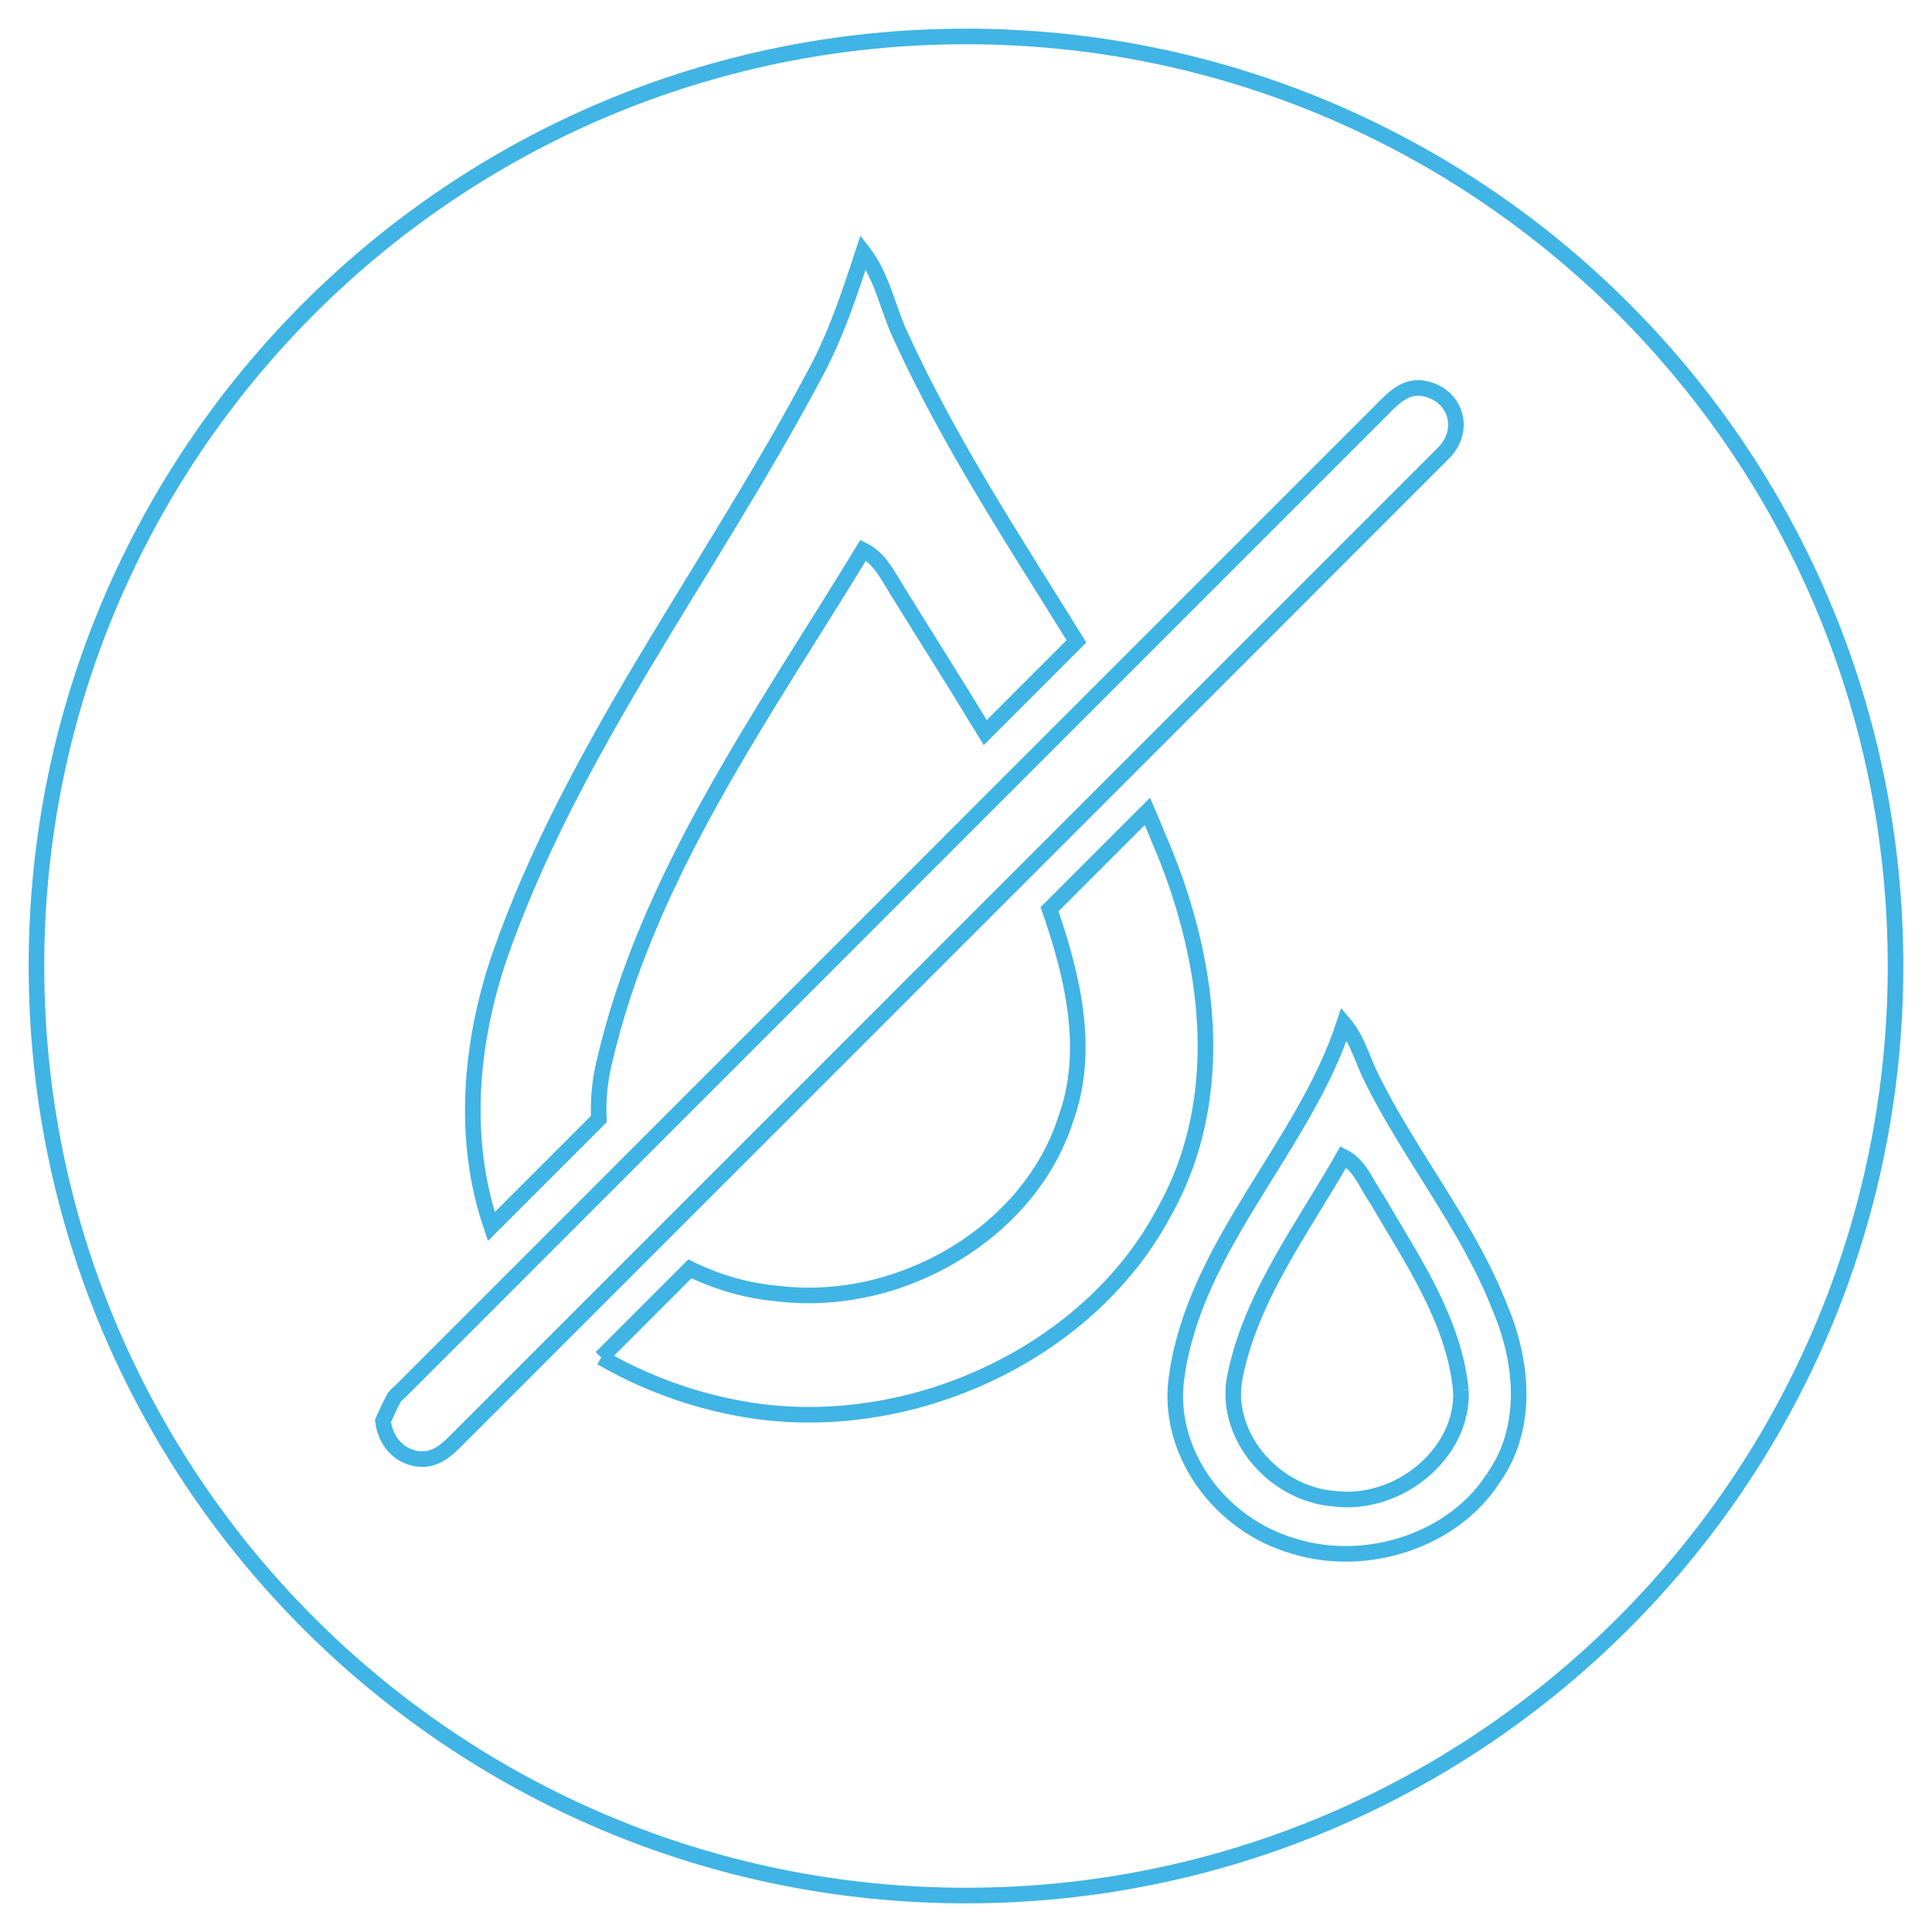 <?xml version="1.0" encoding="utf-8"?>
<!-- Generator: Adobe Illustrator 16.0.3, SVG Export Plug-In . SVG Version: 6.00 Build 0)  -->
<!DOCTYPE svg PUBLIC "-//W3C//DTD SVG 1.1//EN" "http://www.w3.org/Graphics/SVG/1.1/DTD/svg11.dtd">
<svg version="1.1" xmlns="http://www.w3.org/2000/svg" xmlns:xlink="http://www.w3.org/1999/xlink" x="0px" y="0px" width="62px"
	 height="62px" viewBox="0 0 62 62" enable-background="new 0 0 62 62" xml:space="preserve">
<g id="Layer_1" display="none">
	<g display="inline">
		<path fill="none" stroke="#40B4E5" stroke-width="0.5" stroke-miterlimit="10" d="M60.83,31C60.83,14.525,47.475,1.169,31,1.169
			C14.526,1.169,1.17,14.525,1.17,31C1.17,47.475,14.526,60.83,31,60.83C47.475,60.83,60.83,47.475,60.83,31"/>
		<path fill="none" stroke="#40B4E5" stroke-width="0.5" stroke-miterlimit="10" d="M12.951,45.775
			c1.173-1.662,2.21-3.42,3.394-5.074c0.335-0.465,0.947-0.902,1.499-1.01c1.123-0.217,1.975-0.729,2.732-1.559
			c1.319-1.441,2.698-2.828,4.219-4.412c0.806,0.852,1.424,1.508,2.258,2.389c-1.509,1.441-3.058,2.811-4.466,4.311
			c-0.62,0.66-0.942,1.594-1.427,2.387c-0.359,0.586-0.647,1.305-1.168,1.688c-1.61,1.176-3.34,2.186-4.975,3.328
			c-0.766,0.537-1.216,0.221-1.73-0.326C12.8,46.977,12.396,46.563,12.951,45.775"/>
		<path fill="none" stroke="#40B4E5" stroke-width="0.5" stroke-miterlimit="10" d="M43.283,35.828
			c1.217,1.211,2.422,2.434,3.674,3.609c2.111,1.979,2.289,5.236,0.359,7.334c-1.879,2.045-5.084,2.113-7.197,0.031
			c-4.719-4.658-9.388-9.371-14.082-14.059c-1.073-1.073-2.13-2.166-3.254-3.185c-0.31-0.28-0.837-0.468-1.259-0.457
			c-5.63,0.136-9.866-4.913-8.656-10.37c0.073-0.329,0.213-0.641,0.397-1.181c1.42,1.403,2.685,2.654,3.952,3.901
			c0.371,0.364,0.696,0.835,1.142,1.044c0.503,0.234,1.353,0.518,1.643,0.28c1.151-0.945,2.257-2.003,3.123-3.204
			c0.253-0.351-0.163-1.474-0.588-1.967c-1.252-1.45-2.665-2.759-4.009-4.127c-0.186-0.19-0.338-0.41-0.596-0.727
			c1.712-0.884,3.428-0.836,5.091-0.493c3.983,0.824,6.762,4.403,6.63,8.543c-0.034,1.098,0.388,1.813,1.09,2.511
			C34.926,27.481,39.102,31.659,43.283,35.828"/>
		<path fill="none" stroke="#40B4E5" stroke-width="0.5" stroke-miterlimit="10" d="M47.453,19.336
			c-2.654,2.713-5.357,5.377-8.039,8.063c-1.27,1.271-1.414,1.251-2.533-0.54c1.533-1.486,3.111-3,4.674-4.535
			c1.479-1.456,2.961-2.913,4.395-4.417c0.264-0.276,0.285-0.779,0.418-1.178c-0.4,0.162-0.902,0.221-1.188,0.501
			c-2.795,2.74-5.551,5.517-8.32,8.282c-0.223,0.223-0.465,0.424-0.805,0.73c-0.504-0.466-0.98-0.909-1.59-1.472
			c1.328-1.344,2.576-2.61,3.83-3.871c1.803-1.812,3.621-3.608,5.402-5.442c0.23-0.236,0.27-0.658,0.396-0.994
			c-0.373,0.101-0.861,0.083-1.104,0.319c-2.715,2.651-5.391,5.339-8.074,8.022c-1.311,1.311-1.32,1.315-2.754-0.585
			c0.881-0.745,1.859-1.488,2.736-2.338c2.236-2.167,4.398-4.415,6.645-6.572c1.83-1.758,4.313-1.726,6.004-0.017
			C49.176,14.938,49.172,17.582,47.453,19.336"/>
		<path fill="none" stroke="#40B4E5" stroke-width="0.5" stroke-miterlimit="10" d="M43.836,40.936
			c-1.328-0.01-2.566,1.225-2.539,2.531c0.029,1.346,1.256,2.502,2.604,2.453c1.389-0.051,2.354-1.09,2.338-2.516
			C46.221,42.035,45.16,40.943,43.836,40.936"/>
	</g>
</g>
<g id="Layer_2">
	<g>
		<path fill="none" stroke="#40B4E5" stroke-width="0.5" stroke-miterlimit="10" d="M60.83,31C60.83,14.524,47.475,1.17,31,1.17
			C14.526,1.17,1.17,14.524,1.17,31c0,16.474,13.356,29.83,29.83,29.83C47.475,60.83,60.83,47.474,60.83,31"/>
		<path fill="none" stroke="#40B4E5" stroke-width="0.5" stroke-miterlimit="10" d="M19.294,43.565l2.846-2.847
			c0.862,0.421,1.799,0.702,2.786,0.791c3.998,0.497,8.118-1.989,9.272-5.588c0.801-2.195,0.235-4.571-0.517-6.743l3.14-3.14
			c0.116,0.271,0.234,0.54,0.342,0.814c1.649,3.789,2.309,8.343,0.167,12.093c-2.434,4.552-8.325,7.269-13.68,6.238
			C22.113,44.895,20.632,44.337,19.294,43.565"/>
		<path fill="none" stroke="#40B4E5" stroke-width="0.5" stroke-miterlimit="10" d="M28.897,10.769
			c1.567,3.429,3.656,6.603,5.648,9.812l-2.927,2.928c-0.932-1.539-1.904-3.063-2.845-4.589c-0.289-0.459-0.535-0.994-1.071-1.264
			c-3.215,5.281-6.963,10.487-8.324,16.494c-0.138,0.583-0.186,1.175-0.161,1.761l-3.449,3.449
			c-0.961-2.806-0.678-5.914,0.272-8.692c2.309-6.619,6.758-12.359,10.054-18.56c0.702-1.263,1.155-2.642,1.608-4.018
			C28.321,8.894,28.485,9.888,28.897,10.769"/>
		<path fill="none" stroke="#40B4E5" stroke-width="0.5" stroke-miterlimit="10" d="M46.426,14.426
			c-0.073,0.09-0.157,0.17-0.24,0.252C35.648,25.214,25.113,35.751,14.577,46.29c-0.403,0.403-0.833,0.673-1.428,0.463
			c-0.476-0.168-0.798-0.622-0.859-1.155c0.114-0.242,0.218-0.492,0.348-0.726c0.054-0.098,0.156-0.17,0.238-0.249
			c10.547-10.549,21.095-21.096,31.64-31.645c0.355-0.355,0.729-0.627,1.262-0.494C46.685,12.709,47.016,13.703,46.426,14.426"/>
		<path fill="none" stroke="#40B4E5" stroke-width="0.5" stroke-miterlimit="10" d="M47.927,47.426
			c-1.267,1.994-4.047,2.914-6.388,2.198c-2.448-0.689-4.156-3.118-3.77-5.496c0.604-4.192,4.074-7.336,5.367-11.273
			c0.413,0.485,0.578,1.127,0.853,1.688c1.239,2.529,3.11,4.78,4.131,7.387C48.863,43.669,49.083,45.79,47.927,47.426"/>
		<path fill="none" stroke="#40B4E5" stroke-width="0.5" stroke-miterlimit="10" d="M46.88,44.613
			c-0.22-2.249-1.569-4.189-2.698-6.133c-0.329-0.461-0.521-1.074-1.071-1.357c-1.294,2.277-2.945,4.449-3.469,7.005
			c-0.414,1.843,1.155,3.786,3.138,3.964C44.897,48.372,46.989,46.609,46.88,44.613"/>
	</g>
</g>
<g id="Layer_3" display="none">
	<path display="inline" fill="none" stroke="#40B4E5" stroke-width="0.5" stroke-miterlimit="10" d="M60.854,32.292
		c0-16.474-13.355-29.83-29.83-29.83c-16.474,0-29.829,13.356-29.829,29.83c0,16.475,13.355,29.83,29.829,29.83
		C47.499,62.122,60.854,48.767,60.854,32.292"/>
	<path display="inline" fill="none" stroke="#40B4E5" stroke-width="0.5" stroke-miterlimit="10" d="M40.269,29.133
		c-0.15-0.456-0.011-0.759,0.407-0.995c0.931-0.524,1.964-0.127,2.262,0.886c0.138,0.473,0.265,0.955,0.34,1.441
		c0.099,0.629,0.142,1.265,0.182,1.642c-0.035,1.484-0.234,2.678-0.611,3.843c-0.164,0.507-0.551,0.733-1.053,0.788
		c-0.571,0.065-1.131,0.018-1.479-0.507c-0.111-0.168-0.114-0.473-0.048-0.68C40.962,33.409,40.974,31.274,40.269,29.133"/>
	<path display="inline" fill="none" stroke="#40B4E5" stroke-width="0.5" stroke-miterlimit="10" d="M27.473,40.317l10.294-10.295
		v2.52c-0.001,4.201-0.001,8.405-0.003,12.606c-0.002,0.197,0.003,0.403-0.042,0.591c-0.28,1.158-1.154,1.581-2.192,0.961
		c-0.944-0.566-1.835-1.234-2.696-1.924c-1.694-1.359-3.35-2.765-5.02-4.151C27.684,40.515,27.562,40.397,27.473,40.317"/>
	<path display="inline" fill="none" stroke="#40B4E5" stroke-width="0.5" stroke-miterlimit="10" d="M37.754,21.016
		c-0.009,0.167-0.151,0.355-0.282,0.484C32.729,26.252,27.98,31,23.233,35.746c-1.015,1.014-2.022,2.035-3.05,3.037
		c-0.143,0.137-0.381,0.232-0.583,0.245c-0.594,0.031-1.191,0.014-1.787,0.012c-0.612-0.005-1.012-0.399-1.013-1.012
		c-0.004-1.845-0.001-3.689-0.001-5.534v-5.366c0-0.888,0.317-1.212,1.192-1.212c2.441-0.001,4.884-0.007,7.325,0.006
		c0.336,0.002,0.58-0.1,0.834-0.312c2.776-2.297,5.558-4.588,8.351-6.866c0.347-0.285,0.741-0.532,1.148-0.721
		c1.092-0.509,2.019,0.042,2.104,1.247C37.791,19.851,37.786,20.436,37.754,21.016"/>
	<path display="inline" fill="none" stroke="#40B4E5" stroke-width="0.5" stroke-miterlimit="10" d="M47.822,17.136
		c-0.071,0.087-0.153,0.166-0.235,0.246C37.258,27.713,26.926,38.043,16.599,48.375c-0.396,0.396-0.818,0.66-1.401,0.454
		c-0.466-0.164-0.782-0.61-0.843-1.134c0.112-0.238,0.216-0.48,0.341-0.709c0.053-0.096,0.154-0.168,0.233-0.247
		c10.341-10.34,20.683-20.68,31.021-31.023c0.347-0.347,0.712-0.614,1.236-0.485C48.076,15.451,48.401,16.426,47.822,17.136"/>
</g>
<g id="Layer_4" display="none">
	<path display="inline" fill="none" stroke="#40B4E5" stroke-width="0.5" stroke-miterlimit="10" d="M60.854,32.013
		c0-16.475-13.355-29.832-29.83-29.832c-16.474,0-29.829,13.356-29.829,29.832c0,16.475,13.355,29.831,29.829,29.831
		C47.499,61.844,60.854,48.487,60.854,32.013"/>
	<path display="inline" fill="none" stroke="#40B4E5" stroke-width="0.5" stroke-miterlimit="10" d="M38.742,49.427
		c-1.007,2.258-2.695,3.808-5.026,4.615c-1.45,0.502-2.945,0.6-4.458,0.254c-2.496-0.569-4.382-1.975-5.63-4.194
		c-0.944-1.684-1.212-3.517-0.908-5.419c0.292-1.845,1.142-3.411,2.482-4.703c0.193-0.188,0.217-0.37,0.217-0.604
		c-0.002-8.031,0.001-16.064-0.006-24.098c0-1.041,0.218-2.015,0.738-2.917c0.874-1.51,2.186-2.399,3.883-2.746
		c0.116-0.022,0.229-0.06,0.342-0.09h1.292c0.665,0.223,1.375,0.361,1.986,0.686c1.842,0.98,2.812,2.562,2.966,4.643
		c0.015,0.189,0.007,0.382,0.007,0.574c0,7.972,0.001,15.946-0.005,23.918c-0.001,0.281,0.063,0.483,0.275,0.688
		c1.156,1.114,1.937,2.462,2.303,4.023C39.633,45.889,39.513,47.697,38.742,49.427"/>
	<path display="inline" fill="none" stroke="#40B4E5" stroke-width="0.5" stroke-miterlimit="10" d="M36.064,48.545
		c1.222-2.481,0.453-5.582-1.915-7.132c-0.25-0.163-0.324-0.351-0.324-0.646c0.012-4.271,0.007-8.544,0.007-12.818
		c0-4.176,0.002-8.354,0-12.531c0-0.592-0.087-1.156-0.395-1.688c-0.902-1.563-3.15-1.951-4.518-0.438
		c-0.552,0.611-0.711,1.354-0.711,2.159c0.006,8.427,0.001,16.853,0.013,25.28c0.001,0.338-0.102,0.538-0.381,0.723
		c-1.866,1.223-2.829,3.648-2.295,5.842c0.508,2.078,1.798,3.469,3.836,4.132C31.969,52.269,34.841,51.031,36.064,48.545"/>
	<path display="inline" fill="none" stroke="#40B4E5" stroke-width="0.5" stroke-miterlimit="10" d="M35.066,47.157
		c-0.443,1.527-1.432,2.498-2.938,2.954c-1.532,0.461-3.345-0.153-4.358-1.393c-1.176-1.439-1.203-3.554-0.289-4.925
		c0.462-0.692,1.047-1.242,1.822-1.555c0.268-0.11,0.346-0.252,0.345-0.533c-0.011-2.322-0.006-4.644-0.006-6.964h0.001
		c0-2.311-0.006-4.62,0.002-6.93c0.005-1.015,0.888-1.65,1.847-1.332c0.522,0.172,0.821,0.558,0.897,1.104
		c0.022,0.165,0.013,0.335,0.013,0.502c0,4.546,0.003,9.094-0.005,13.641c0,0.27,0.082,0.401,0.333,0.505
		C34.597,42.994,35.631,45.206,35.066,47.157"/>
</g>
</svg>
